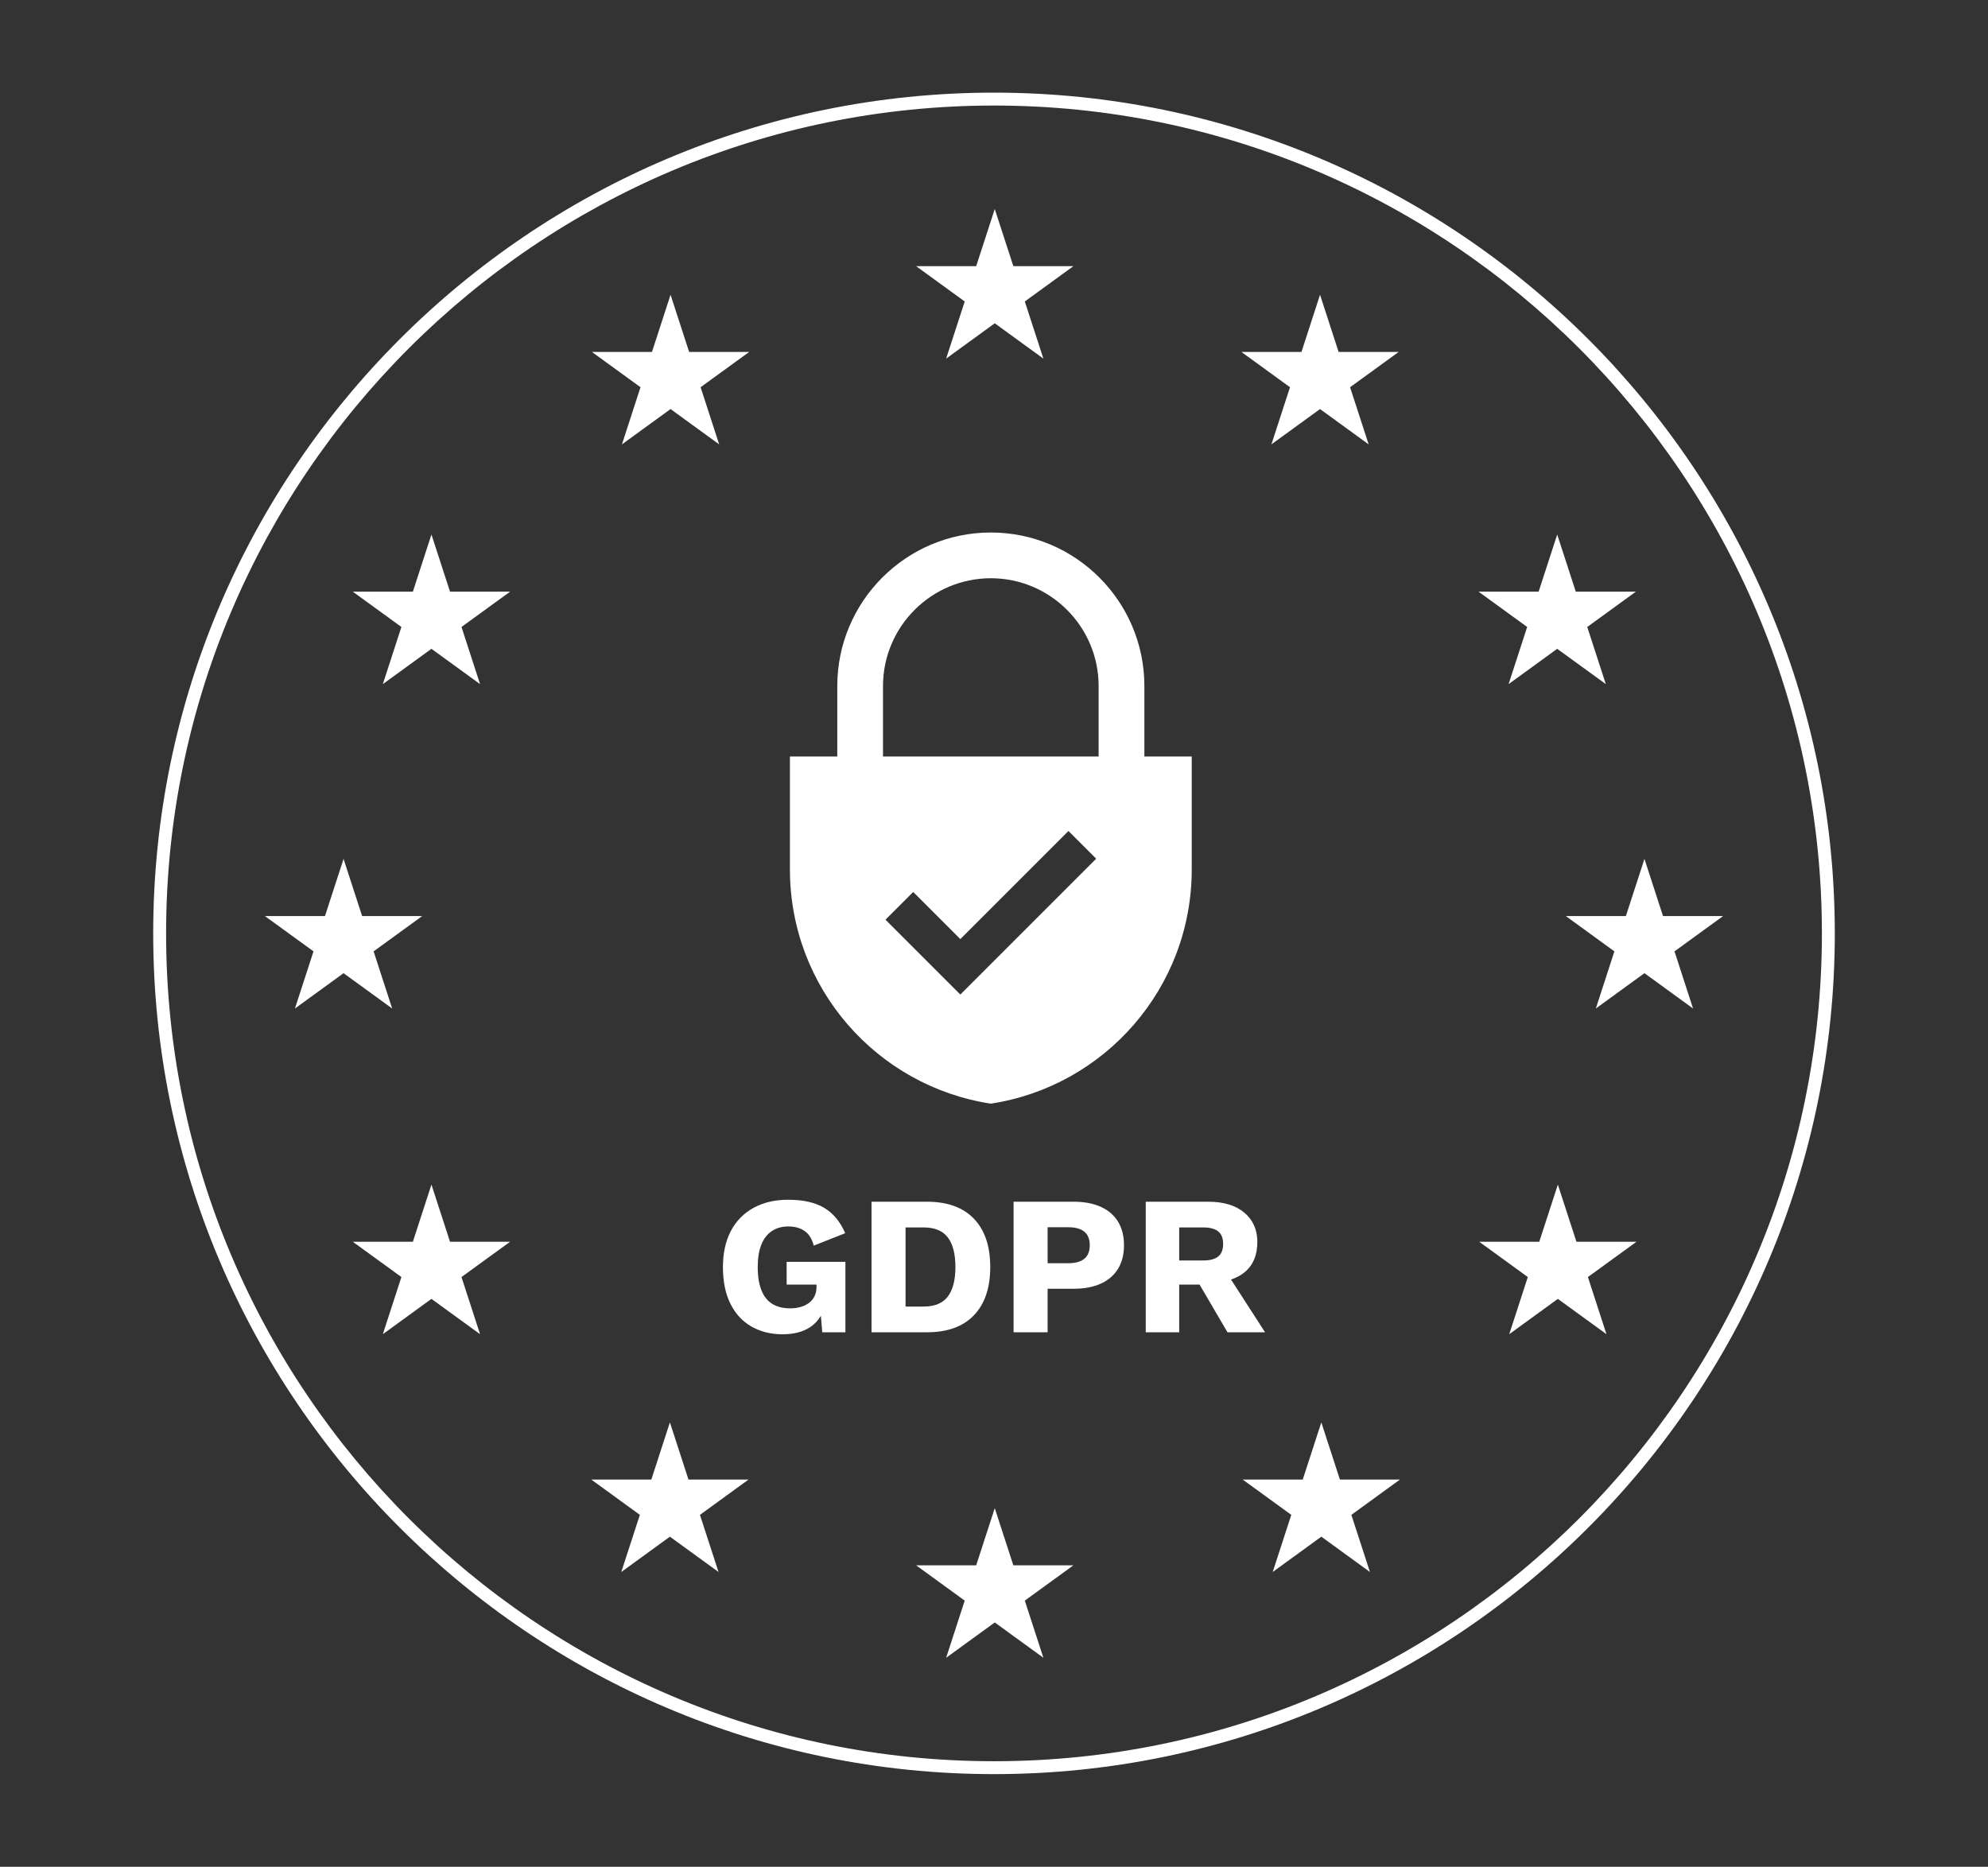 <?xml version="1.0" encoding="utf-8"?>
<!-- Generator: Adobe Illustrator 26.2.1, SVG Export Plug-In . SVG Version: 6.00 Build 0)  -->
<svg version="1.1" id="Livello_1" xmlns="http://www.w3.org/2000/svg" xmlns:xlink="http://www.w3.org/1999/xlink" x="0px" y="0px"
	 width="141.732px" height="133.098px" viewBox="0 0 141.732 133.098" style="enable-background:new 0 0 141.732 133.098;"
	 xml:space="preserve">
<rect x="0" y="0" width="141.732" height="133.098" fill="#333333" stroke="none"/>
<style type="text/css">
	.st0{fill:#FFFFFF;}
</style>
<g>
	<path class="st0" d="M68.778,21.494l-3.466-2.518h4.284l1.324-4.075l1.324,4.075h4.284l-3.466,2.518l1.324,4.074L70.92,23.05
		l-3.466,2.518L68.778,21.494z"/>
	<path class="st0" d="M68.778,114.122l-3.466-2.518h4.284l1.324-4.075l1.324,4.075h4.284l-3.466,2.518l1.324,4.074l-3.466-2.517
		l-3.466,2.518L68.778,114.122z"/>
	<path class="st0" d="M94.11,29.165l-3.466,2.518l1.324-4.074l-3.466-2.518h4.284l1.324-4.075l1.324,4.075h4.284l-3.466,2.518
		l1.324,4.075L94.11,29.165z"/>
	<path class="st0" d="M47.806,29.165l-3.466,2.519l1.324-4.075l-3.466-2.518h4.284l1.324-4.075l1.324,4.075h4.284l-3.466,2.518
		l1.324,4.075L47.806,29.165z"/>
	<path class="st0" d="M111.019,46.259l-3.466,2.518l1.324-4.075l-3.466-2.518h4.284l1.324-4.075l1.324,4.075h4.284l-3.466,2.518
		l1.324,4.075L111.019,46.259z"/>
	<path class="st0" d="M30.759,46.259l-3.466,2.518l1.324-4.075l-3.466-2.518h4.284l1.324-4.075l1.324,4.075h4.284l-3.466,2.518
		l1.324,4.075L30.759,46.259z"/>
	<path class="st0" d="M117.239,69.387l-3.466,2.518l1.323-4.074l-3.465-2.518h4.284l1.324-4.075l1.323,4.075h4.285l-3.466,2.518
		l1.324,4.075L117.239,69.387z"/>
	<path class="st0" d="M22.351,67.831l-3.466-2.518h4.284l1.324-4.075l1.324,4.075h4.284l-3.466,2.518l1.324,4.074l-3.466-2.518
		l-3.466,2.519L22.351,67.831z"/>
	<path class="st0" d="M111.065,92.608l-3.466,2.518l1.324-4.074l-3.466-2.518h4.284l1.324-4.075l1.324,4.075h4.284l-3.466,2.518
		l1.324,4.074L111.065,92.608z"/>
	<path class="st0" d="M30.759,92.608l-3.466,2.519l1.324-4.075l-3.466-2.518h4.284l1.324-4.075l1.324,4.075h4.284l-3.466,2.518
		l1.324,4.075L30.759,92.608z"/>
	<path class="st0" d="M94.202,109.563l-3.466,2.518l1.324-4.074l-3.466-2.518h4.284l1.324-4.075l1.324,4.075h4.284l-3.466,2.518
		l1.324,4.074L94.202,109.563z"/>
	<path class="st0" d="M47.76,109.563l-3.466,2.518l1.324-4.074l-3.466-2.518h4.284l1.324-4.075l1.324,4.075h4.284l-3.466,2.518
		l1.324,4.074L47.76,109.563z"/>
</g>
<g>
	<path class="st0" d="M81.587,53.936v-5.022c0-6.036-4.911-10.947-10.947-10.947s-10.947,4.911-10.947,10.947v5.022h-3.376v8.057
		c0,8.456,6.213,15.46,14.324,16.696c8.11-1.237,14.323-8.241,14.323-16.696v-8.057H81.587z M68.466,70.909l-5.337-5.337
		l1.976-1.976l3.361,3.361l7.709-7.709l1.976,1.976L68.466,70.909z M78.326,53.936H62.953v-5.022c0-4.238,3.448-7.686,7.686-7.686
		c4.238,0,7.686,3.448,7.686,7.686v5.022H78.326z"/>
	<path class="st0" d="M56.083,91.591h2.13v0.141c0,0.263-0.047,0.491-0.141,0.684s-0.226,0.352-0.395,0.479
		s-0.367,0.223-0.593,0.289s-0.475,0.099-0.748,0.099c-0.508,0-0.933-0.106-1.277-0.317c-0.343-0.212-0.602-0.538-0.776-0.98
		s-0.261-0.992-0.261-1.65c0-0.63,0.085-1.159,0.254-1.587s0.418-0.752,0.748-0.973c0.329-0.221,0.724-0.332,1.185-0.332
		s0.846,0.108,1.157,0.325c0.31,0.217,0.527,0.564,0.649,1.044l2.243-0.889c-0.358-0.827-0.861-1.432-1.509-1.813
		c-0.649-0.381-1.5-0.571-2.553-0.571c-0.95,0-1.775,0.193-2.476,0.579s-1.239,0.936-1.615,1.65
		c-0.376,0.715-0.564,1.575-0.564,2.581c0,1.025,0.179,1.895,0.536,2.61s0.858,1.255,1.502,1.622s1.38,0.55,2.208,0.55
		c0.809,0,1.469-0.172,1.982-0.515c0.313-0.209,0.56-0.481,0.755-0.801l0.099,1.174h1.65v-5.022h-4.19V91.591z"/>
	<path class="st0" d="M66.084,85.68h-3.95v9.31h3.95c1.458,0,2.574-0.404,3.35-1.213s1.164-1.956,1.164-3.442
		s-0.388-2.633-1.164-3.442C68.658,86.085,67.541,85.68,66.084,85.68z M67.572,92.444c-0.362,0.475-0.938,0.712-1.728,0.712H64.56
		v-5.642h1.284c0.79,0,1.366,0.237,1.728,0.712s0.543,1.178,0.543,2.109S67.934,91.969,67.572,92.444z"/>
	<path class="st0" d="M78.483,86.047c-0.536-0.244-1.185-0.367-1.947-0.367h-4.274v9.31h2.426v-3.103h1.848
		c0.762,0,1.411-0.122,1.947-0.367c0.536-0.244,0.945-0.597,1.227-1.058s0.423-1.02,0.423-1.679c0-0.658-0.141-1.218-0.423-1.679
		C79.428,86.644,79.019,86.292,78.483,86.047z M77.305,89.75c-0.259,0.211-0.642,0.317-1.15,0.317h-1.467V87.5h1.467
		c0.508,0,0.891,0.106,1.15,0.317c0.258,0.211,0.388,0.534,0.388,0.966C77.693,89.216,77.564,89.538,77.305,89.75z"/>
	<path class="st0" d="M90.191,94.99l-2.427-3.762c0.368-0.123,0.69-0.292,0.96-0.512c0.611-0.498,0.917-1.222,0.917-2.172
		c0-0.865-0.308-1.559-0.924-2.08c-0.616-0.522-1.479-0.783-2.588-0.783h-4.444v9.31h2.384v-3.4h1.454l1.988,3.4L90.191,94.99
		L90.191,94.99z M84.069,87.514h1.721c0.47,0,0.823,0.094,1.058,0.282s0.353,0.485,0.353,0.889c0,0.414-0.118,0.715-0.353,0.903
		S86.26,89.87,85.79,89.87h-1.721V87.514z"/>
</g>
<path class="st0" d="M70.866,126.493c-33.053,0-59.944-26.891-59.944-59.944S37.813,6.605,70.866,6.605s59.944,26.891,59.944,59.944
	S103.919,126.493,70.866,126.493z M70.866,7.525c-32.546,0-59.024,26.478-59.024,59.024s26.478,59.024,59.024,59.024
	s59.024-26.478,59.024-59.024S103.412,7.525,70.866,7.525z"/>
</svg>
